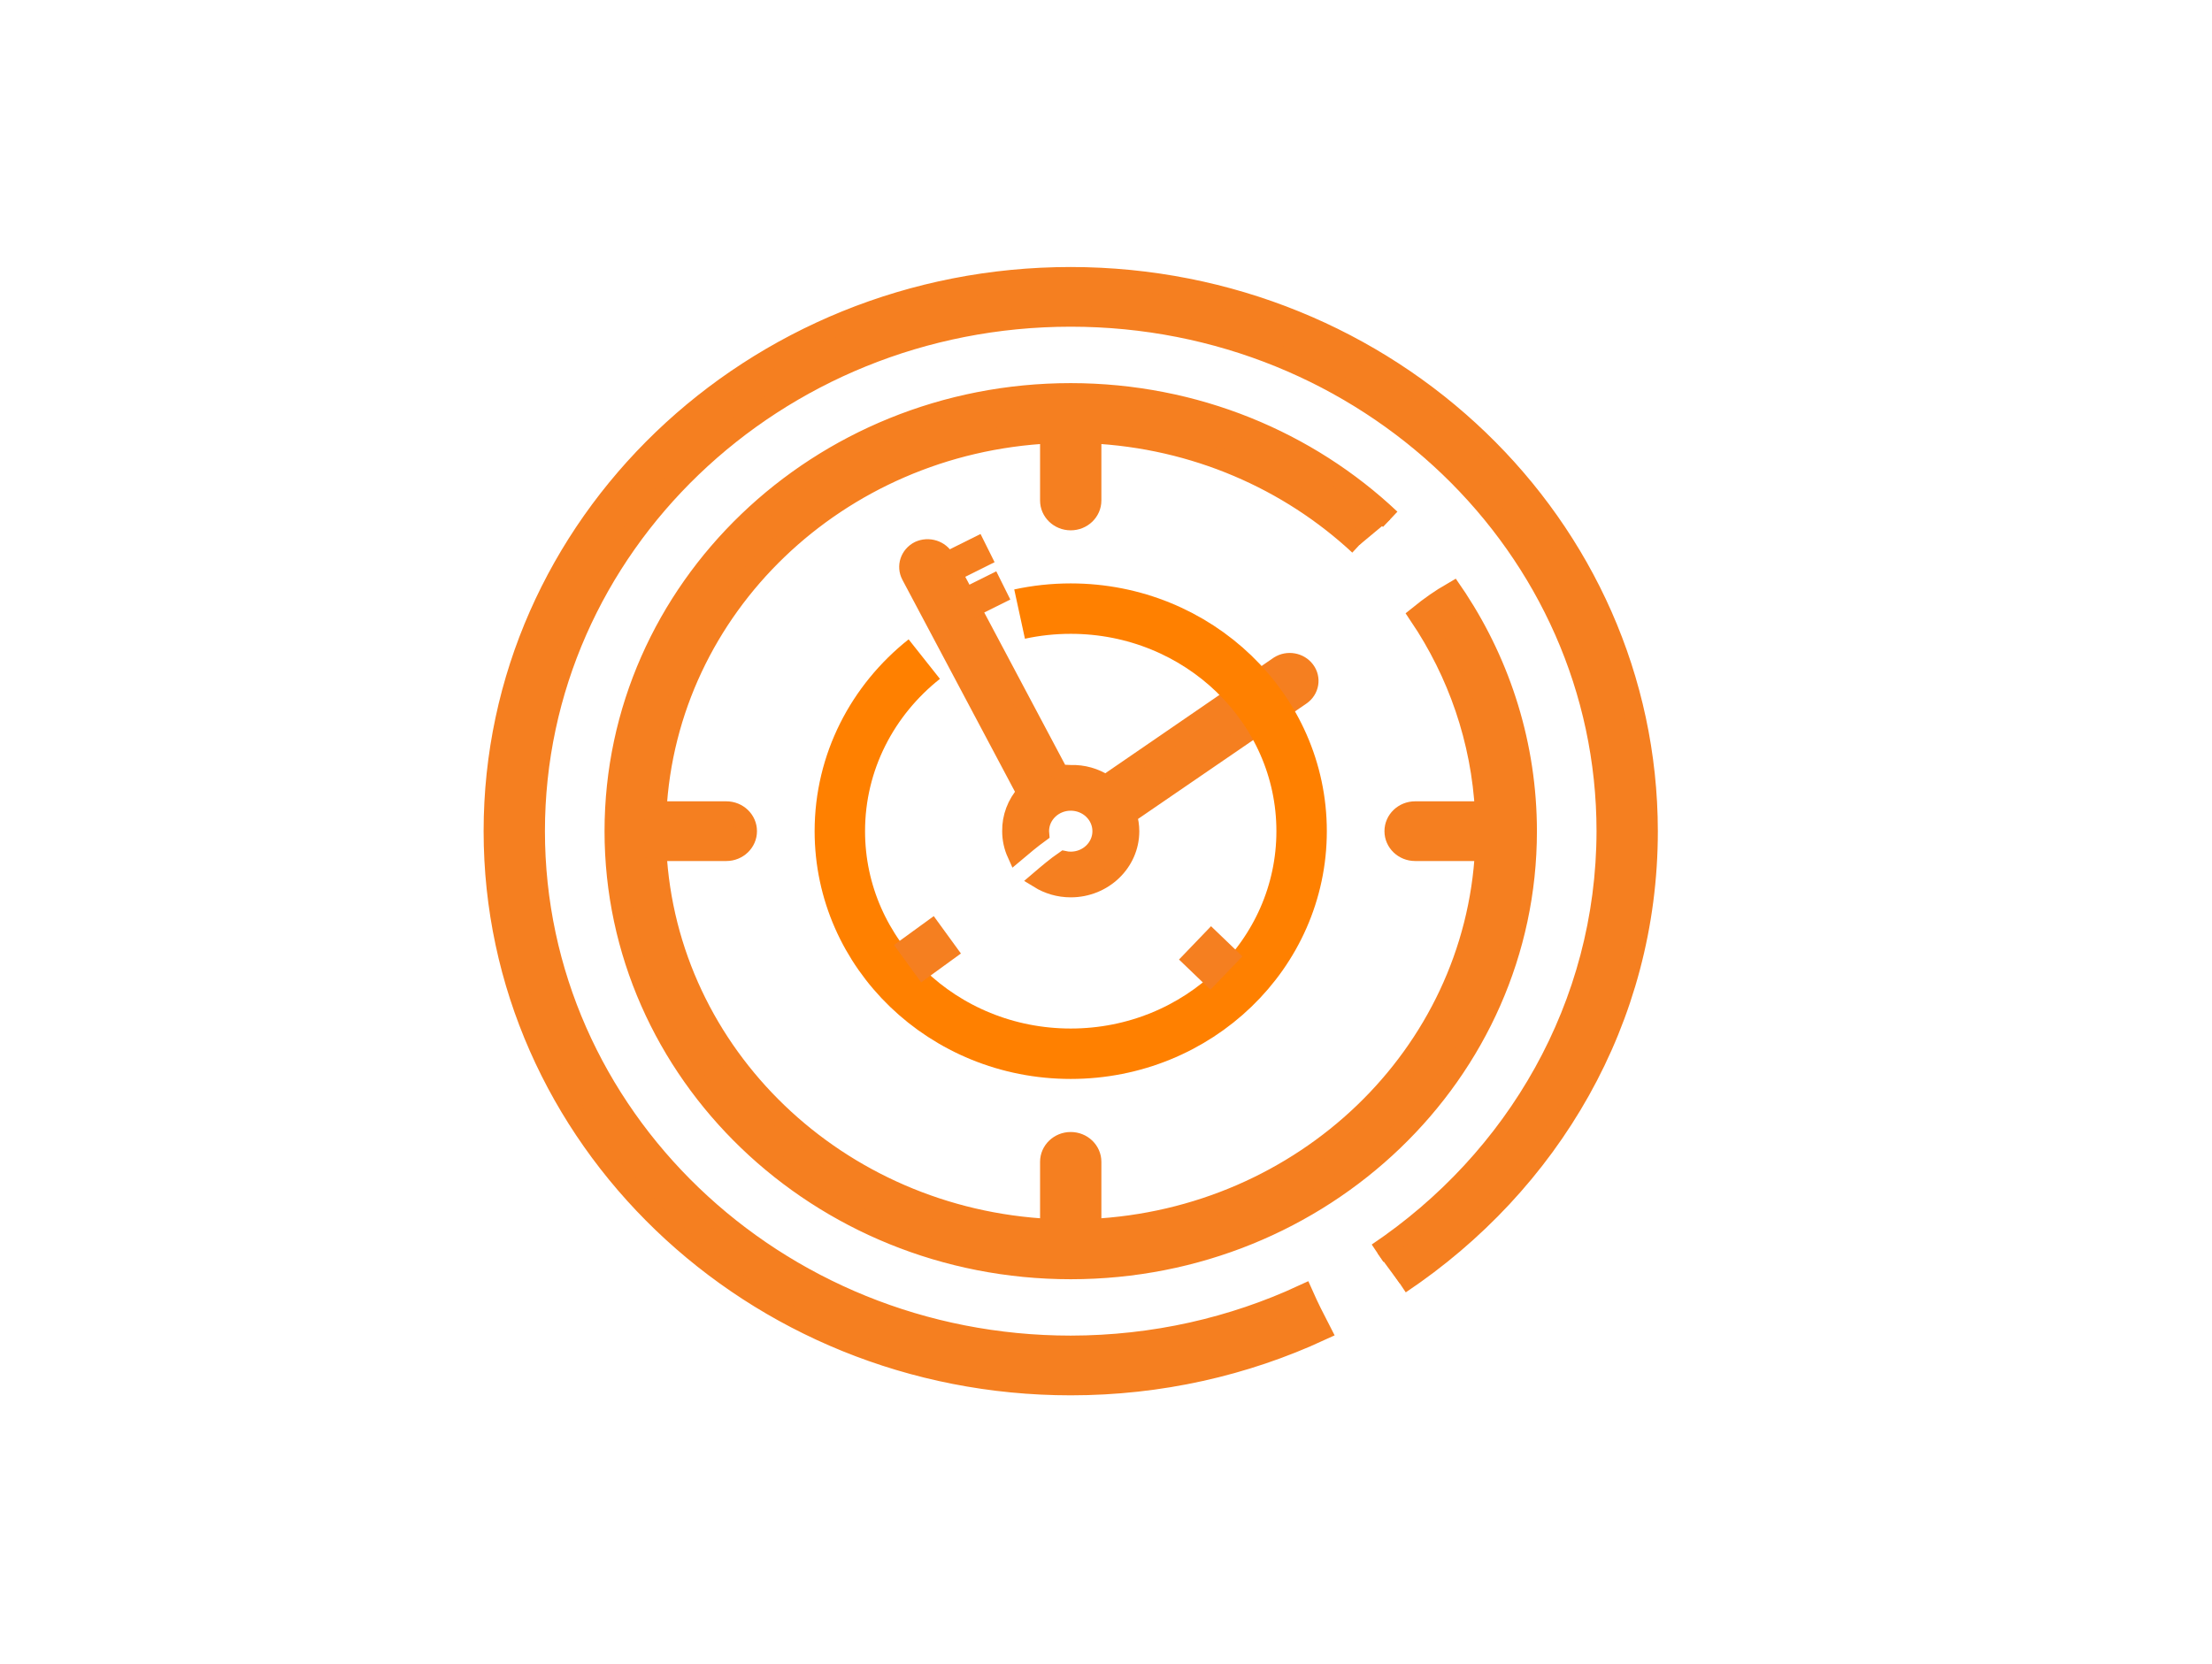<?xml version="1.0" encoding="utf-8"?>
<!-- Generator: Adobe Illustrator 14.0.0, SVG Export Plug-In . SVG Version: 6.00 Build 43363)  -->
<!DOCTYPE svg PUBLIC "-//W3C//DTD SVG 1.1//EN" "http://www.w3.org/Graphics/SVG/1.1/DTD/svg11.dtd">
<svg version="1.1" id="Layer_1" xmlns="http://www.w3.org/2000/svg" xmlns:xlink="http://www.w3.org/1999/xlink" x="0px" y="0px"
	 width="1052.844px" height="792px" viewBox="0 0 1052.844 792" enable-background="new 0 0 1052.844 792" xml:space="preserve">
<g>
	<path fill="#F57F20" stroke="#F57F20" stroke-width="10" d="M666.319,611.084c71.177-47.618,117.766-125.774,117.766-215.403
		c-0.166-145.501-122.947-263.419-274.453-263.569c-151.573,0-274.444,118.005-274.444,263.573
		c0,145.565,122.872,263.573,274.444,263.573c42.545,0,82.828-9.301,118.771-25.896c-2.867-5.55-5.69-11.141-8.188-16.771
		c-33.454,15.494-70.961,24.195-110.58,24.236c-140.979,0-255.26-109.757-255.26-245.148c0-135.395,114.286-245.15,255.26-245.15
		c140.979,0,255.262,109.758,255.262,245.15c-0.098,83.16-43.256,156.618-109.212,200.938"/>
	<path fill="#F57F20" stroke="#F57F20" stroke-width="10" d="M661.692,247.225c-39.143-36.977-92.823-59.802-152.059-59.84
		c-119.788,0-216.892,93.259-216.892,208.301c0,115.041,97.104,208.303,216.892,208.303c119.786,0,216.896-93.264,216.896-208.303
		c-0.033-40.642-12.172-78.561-33.141-110.611c-0.646-0.995-1.32-1.971-1.99-2.952c-5.56,3.2-10.729,6.86-15.676,10.856
		c18.271,27.176,29.536,59.112,31.331,93.495h-33.498c-5.299,0-9.593,4.122-9.593,9.211c0,5.091,4.295,9.213,9.593,9.213h33.498
		c-5.089,97.522-86.274,175.498-187.829,180.389v-32.172c0-5.09-4.294-9.212-9.592-9.212s-9.592,4.122-9.592,9.212v32.172
		c-101.551-4.888-182.739-82.857-187.832-180.389h33.5c5.298,0,9.591-4.125,9.591-9.213c0-5.088-4.294-9.211-9.591-9.211h-33.5
		c5.092-97.529,86.28-175.5,187.832-180.391v32.173c0,5.09,4.293,9.212,9.592,9.212s9.592-4.125,9.592-9.212v-32.173
		c49.652,2.39,94.429,22.263,127.827,53.34"/>
	<path fill="#F57F20" stroke="#F57F20" stroke-width="8" d="M621.781,318.757c-0.021-0.023-0.03-0.045-0.056-0.068
		c-3.047-4.016-8.829-5.044-13.17-2.337l-82.316,56.51c-4.873-3.228-10.692-4.865-16.605-4.675c-1.67-0.14-3.344-0.14-5.013,0
		L450.22,265.755c-2.479-4.518-8.236-6.341-13.025-4.125c-4.716,2.378-6.562,7.954-4.149,12.512l54.83,103.257
		c-4.531,5.088-6.979,11.591-6.87,18.286c0,3.875,0.842,7.561,2.352,10.904c3.931-3.313,7.856-6.626,12.029-9.658
		c-0.038-0.411-0.063-0.826-0.063-1.246c0-7.593,6.411-13.75,14.315-13.75c7.907,0,14.313,6.157,14.313,13.75
		c0,7.594-6.405,13.749-14.313,13.749c-1.089,0-2.144-0.126-3.159-0.348c-4.316,2.97-8.278,6.361-12.248,9.75
		c4.449,2.736,9.729,4.348,15.406,4.348c15.812,0,28.631-12.312,28.631-27.499c-0.013-2.562-0.396-5.105-1.145-7.562l82.463-56.509
		C623.885,328.646,624.869,322.89,621.781,318.757z"/>
	<g id="XMLID_1_">
		<g>
			<path fill="none" stroke="#FF8000" stroke-width="24" d="M485.294,292.34c7.832-1.699,15.981-2.604,24.338-2.604
				c60.703,0,109.896,47.443,109.896,105.95c0,58.507-49.193,105.95-109.896,105.95c-60.702,0-109.896-47.439-109.896-105.95
				c0-32.999,15.646-62.471,40.188-81.915"/>
		</g>
	</g>
	<line fill="none" stroke="#F57F20" stroke-width="15" x1="470.049" y1="260.921" x2="450.902" y2="270.451"/>
	<line fill="none" stroke="#F57F20" stroke-width="15" x1="477.537" y1="278.695" x2="458.389" y2="288.22"/>
	<line fill="none" stroke="#F57F20" stroke-width="22" x1="450.902" y1="445.021" x2="431.979" y2="458.77"/>
	<line fill="none" stroke="#F57F20" stroke-width="22" x1="568.792" y1="448.864" x2="583.74" y2="463.22"/>
</g>
</svg>
